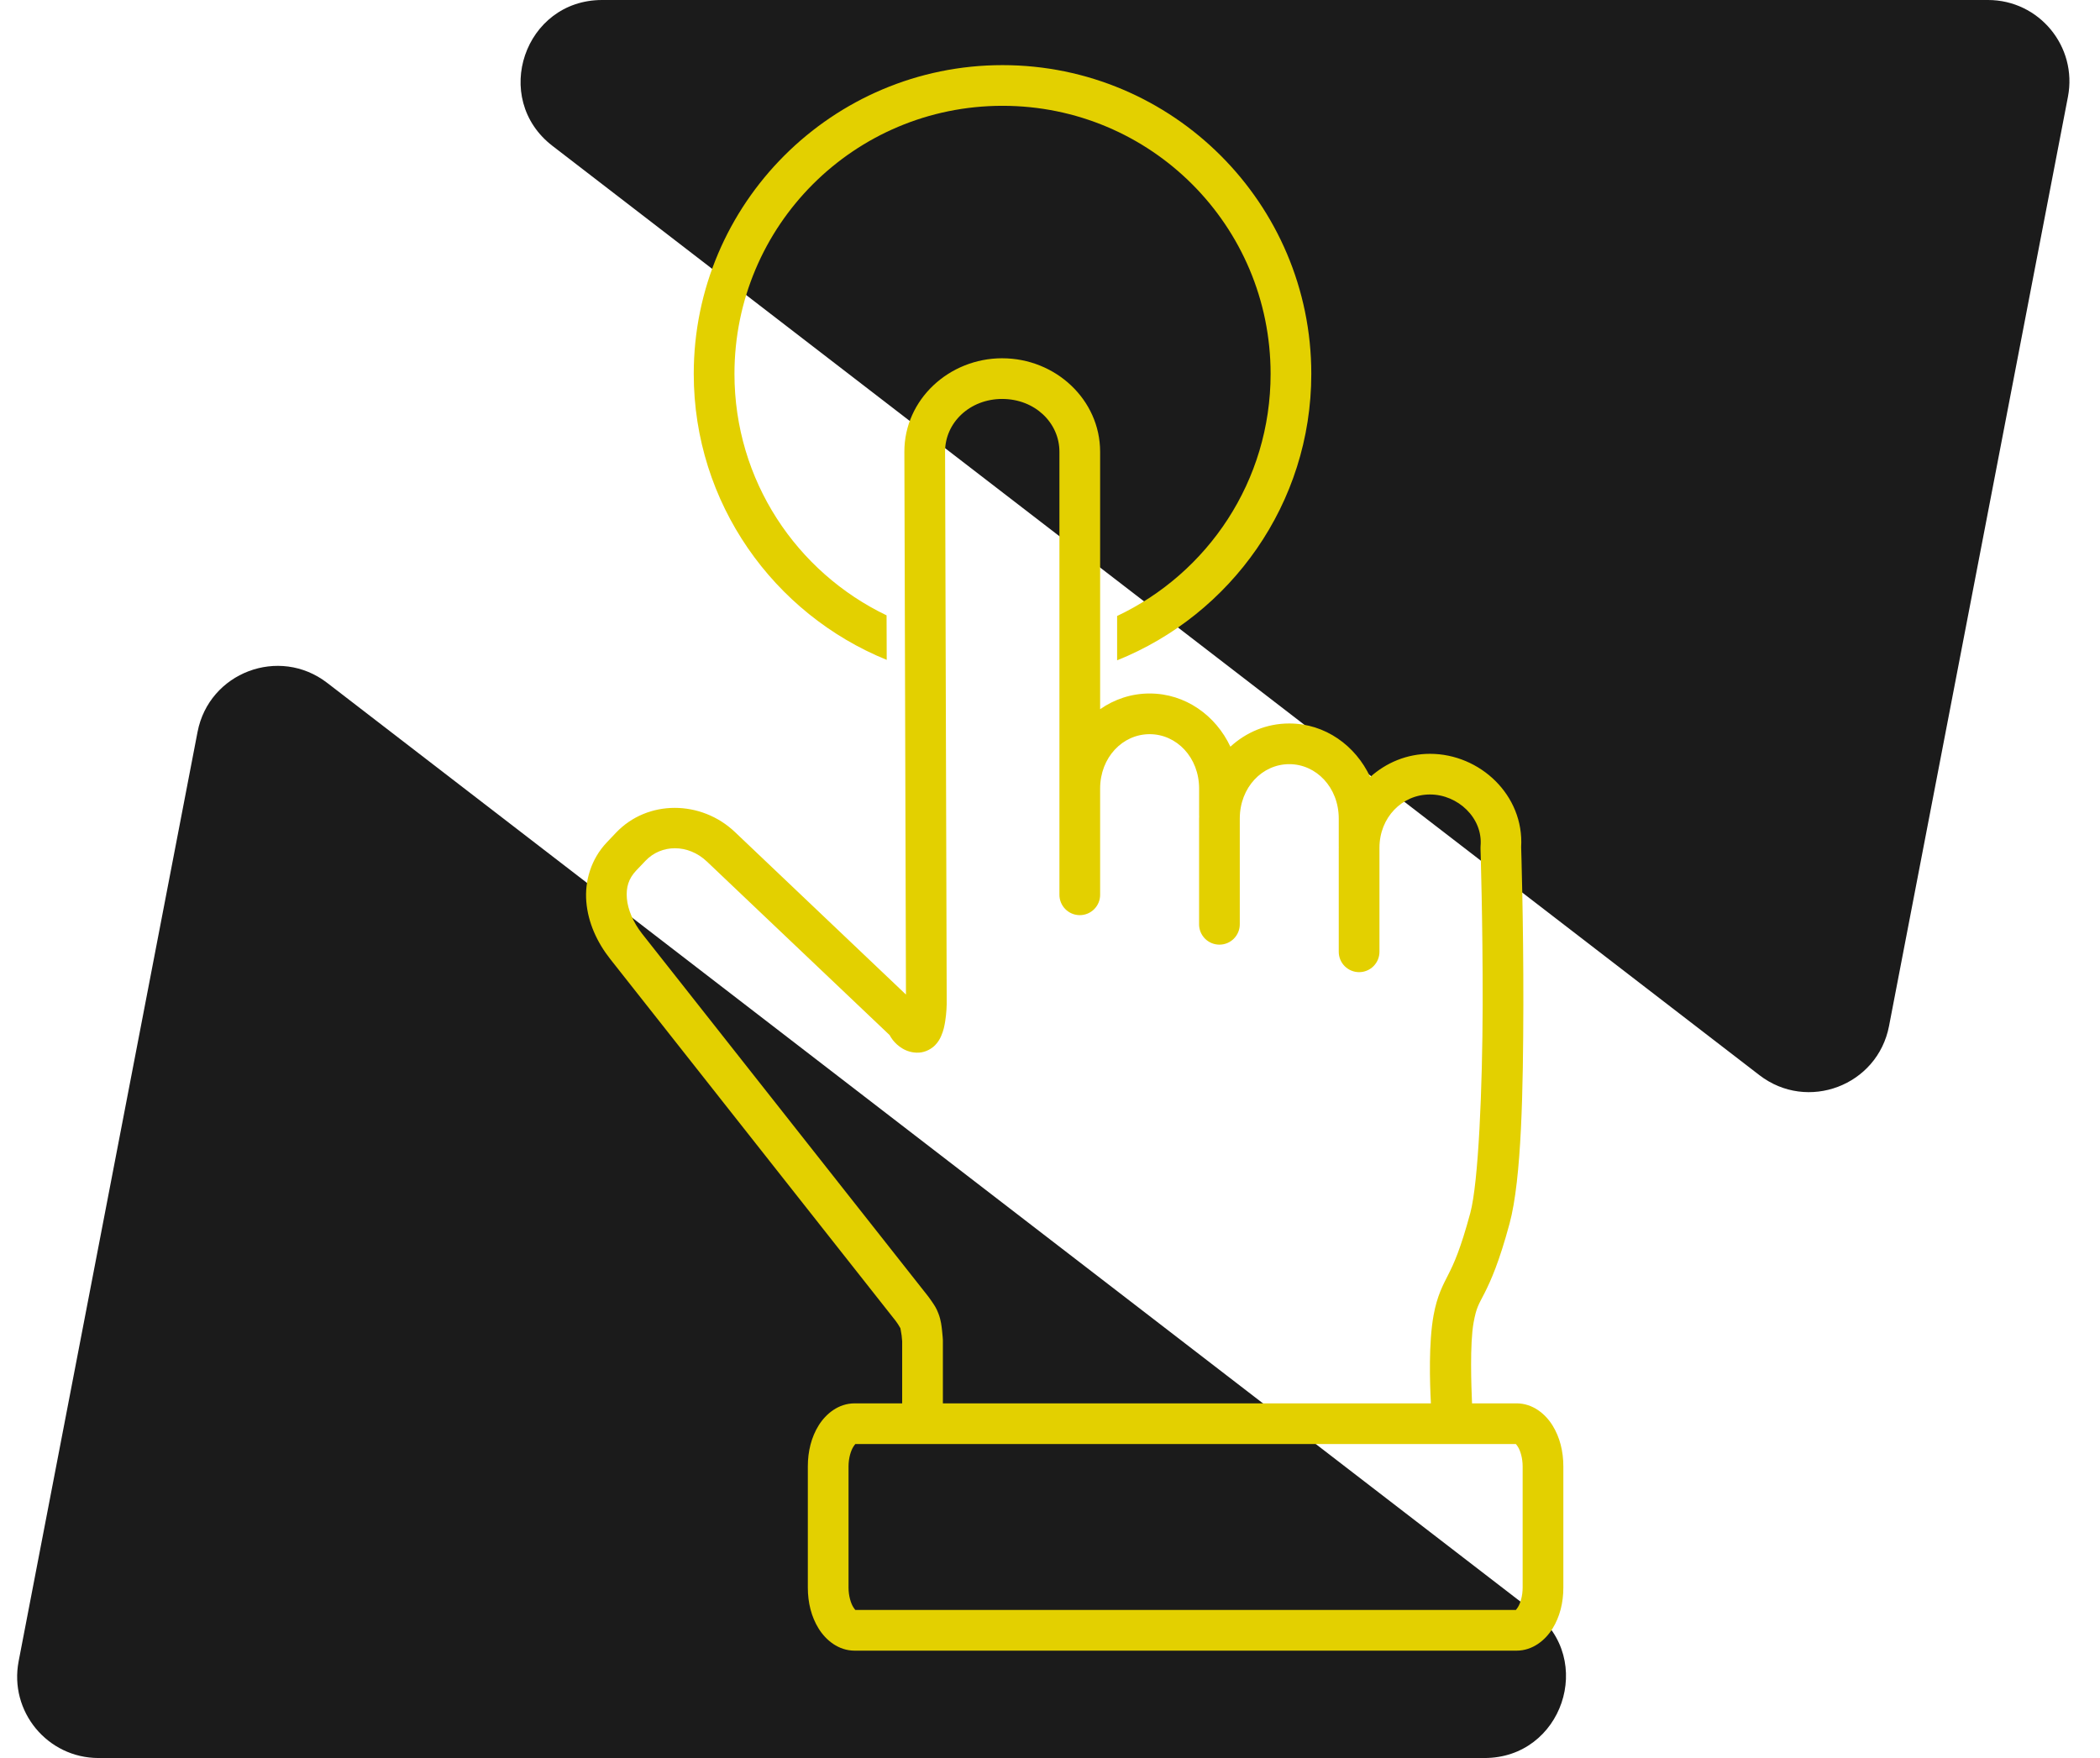 <svg width="129" height="108" viewBox="0 0 129 108" fill="none" xmlns="http://www.w3.org/2000/svg">
<path d="M12.135 44.965L1.145 102.055C0.551 105.139 2.914 108 6.054 108H91.188C95.961 108 98.02 101.95 94.239 99.038L20.096 41.949C17.146 39.678 12.839 41.31 12.135 44.965Z" fill="#1B1B1B"/>
<path d="M116.04 63.035L127.031 5.945C127.624 2.861 125.261 0 122.121 0L36.987 0C32.214 0 30.155 6.05 33.937 8.962L108.08 66.051C111.029 68.322 115.336 66.69 116.04 63.035Z" fill="#1B1B1B"/>
<path fill-rule="evenodd" clip-rule="evenodd" d="M61.583 4.001C51.123 4.001 42.616 12.507 42.616 22.968C42.616 30.911 47.529 37.718 54.47 40.538L54.461 37.803C48.933 35.15 45.117 29.52 45.117 22.967C45.117 13.858 52.474 6.5 61.584 6.5C70.693 6.5 78.051 13.858 78.051 22.967C78.051 29.553 74.196 35.206 68.623 37.842V40.565C75.604 37.763 80.551 30.939 80.551 22.967C80.551 12.507 72.044 4.001 61.583 4.001ZM61.566 22.009C58.294 22.009 55.545 24.552 55.554 27.757L55.652 61.099L45.148 51.116C44.11 50.13 42.768 49.629 41.443 49.63C40.118 49.631 38.81 50.135 37.839 51.157L37.277 51.749C36.302 52.775 35.911 54.13 36.017 55.401C36.123 56.673 36.669 57.882 37.488 58.919L55.017 81.142C55.025 81.153 55.084 81.231 55.163 81.349C55.248 81.475 55.341 81.668 55.308 81.578C55.293 81.538 55.36 81.825 55.386 82.042C55.408 82.237 55.417 82.362 55.419 82.394V86.212H52.499C51.507 86.212 50.73 86.854 50.286 87.572C49.842 88.289 49.624 89.153 49.624 90.087V97.529C49.624 98.463 49.842 99.327 50.286 100.044C50.73 100.762 51.507 101.404 52.499 101.404H93.159C94.151 101.404 94.928 100.762 95.372 100.044C95.816 99.327 96.034 98.463 96.034 97.529V90.087C96.034 89.153 95.816 88.289 95.372 87.572C94.928 86.854 94.151 86.212 93.159 86.212H90.425C90.381 85.19 90.284 82.556 90.52 81.253C90.695 80.293 90.829 80.158 91.202 79.421C91.575 78.684 92.088 77.544 92.729 75.171C93.474 72.415 93.566 66.87 93.577 61.732C93.588 56.594 93.442 52.043 93.442 52.043C93.633 48.847 90.906 46.309 87.841 46.309C86.431 46.309 85.151 46.851 84.169 47.734C83.273 45.806 81.402 44.445 79.196 44.445C77.804 44.445 76.546 44.988 75.581 45.871C74.682 43.954 72.818 42.603 70.62 42.603C69.49 42.603 68.448 42.962 67.579 43.568V27.754C67.579 24.553 64.837 22.01 61.565 22.01L61.566 22.009ZM61.566 24.509C63.571 24.509 65.079 25.974 65.079 27.753V54.954C65.077 55.119 65.108 55.283 65.17 55.437C65.232 55.59 65.324 55.73 65.44 55.848C65.556 55.966 65.695 56.059 65.847 56.123C66 56.187 66.164 56.22 66.329 56.22C66.495 56.22 66.659 56.187 66.812 56.123C66.964 56.059 67.103 55.966 67.219 55.848C67.335 55.73 67.427 55.59 67.489 55.437C67.551 55.283 67.582 55.119 67.579 54.954V48.446C67.579 46.527 68.962 45.102 70.621 45.102C72.279 45.102 73.66 46.527 73.66 48.446V50.073C73.659 50.108 73.661 50.143 73.663 50.178C73.663 50.216 73.658 50.252 73.658 50.29V56.766C73.656 56.932 73.686 57.096 73.748 57.25C73.81 57.403 73.902 57.543 74.018 57.661C74.134 57.778 74.273 57.872 74.426 57.936C74.578 57.999 74.742 58.032 74.908 58.032C75.073 58.032 75.237 57.999 75.39 57.936C75.542 57.872 75.681 57.778 75.797 57.661C75.913 57.543 76.005 57.403 76.067 57.25C76.129 57.096 76.16 56.932 76.158 56.766V50.29C76.158 48.371 77.538 46.944 79.197 46.944C80.855 46.944 82.238 48.371 82.238 50.29V51.991C82.238 52.009 82.239 52.028 82.24 52.046C82.24 52.057 82.238 52.069 82.238 52.081V58.456C82.236 58.621 82.266 58.786 82.328 58.939C82.39 59.093 82.482 59.232 82.598 59.35C82.715 59.468 82.853 59.561 83.006 59.625C83.158 59.689 83.322 59.722 83.488 59.722C83.653 59.722 83.817 59.689 83.97 59.625C84.123 59.561 84.261 59.468 84.377 59.35C84.493 59.232 84.585 59.093 84.647 58.939C84.709 58.786 84.74 58.621 84.738 58.456V52.081C84.738 50.221 86.127 48.807 87.841 48.807C89.552 48.807 91.1 50.25 90.949 51.971C90.944 52.021 90.943 52.071 90.945 52.12C90.945 52.12 91.089 56.639 91.078 61.727C91.066 66.815 90.822 72.651 90.318 74.518C89.71 76.769 89.304 77.635 88.972 78.29C88.64 78.945 88.283 79.59 88.062 80.805C87.757 82.485 87.829 84.9 87.898 86.212H57.92V82.364C57.92 82.34 57.919 82.316 57.918 82.292C57.918 82.292 57.905 82.05 57.871 81.755C57.837 81.459 57.81 81.133 57.652 80.708C57.513 80.332 57.365 80.139 57.236 79.948C57.107 79.757 56.992 79.608 56.992 79.608C56.988 79.603 56.984 79.599 56.98 79.594L39.451 57.371C38.89 56.66 38.564 55.867 38.508 55.192C38.452 54.517 38.607 53.977 39.088 53.471L39.653 52.879C40.621 51.86 42.273 51.832 43.426 52.928L54.645 63.586C54.703 63.685 54.759 63.787 54.852 63.903C55.106 64.218 55.645 64.705 56.444 64.666C56.866 64.645 57.237 64.419 57.44 64.211C57.643 64.003 57.74 63.812 57.815 63.643C57.964 63.304 58.017 63.017 58.061 62.746C58.148 62.205 58.153 61.719 58.153 61.719C58.154 61.71 58.154 61.701 58.155 61.692L58.055 27.749C58.05 25.974 59.562 24.508 61.567 24.508L61.566 24.509ZM52.499 88.712H93.159C93.068 88.712 93.104 88.656 93.247 88.888C93.391 89.119 93.534 89.567 93.534 90.087V97.528C93.534 98.048 93.391 98.496 93.247 98.727C93.104 98.959 93.068 98.903 93.159 98.903H52.499C52.591 98.903 52.557 98.959 52.413 98.727C52.27 98.496 52.124 98.047 52.124 97.528V90.087C52.124 89.567 52.27 89.119 52.413 88.888C52.557 88.656 52.591 88.712 52.499 88.712Z" fill="#E3D000"/>
</svg>
